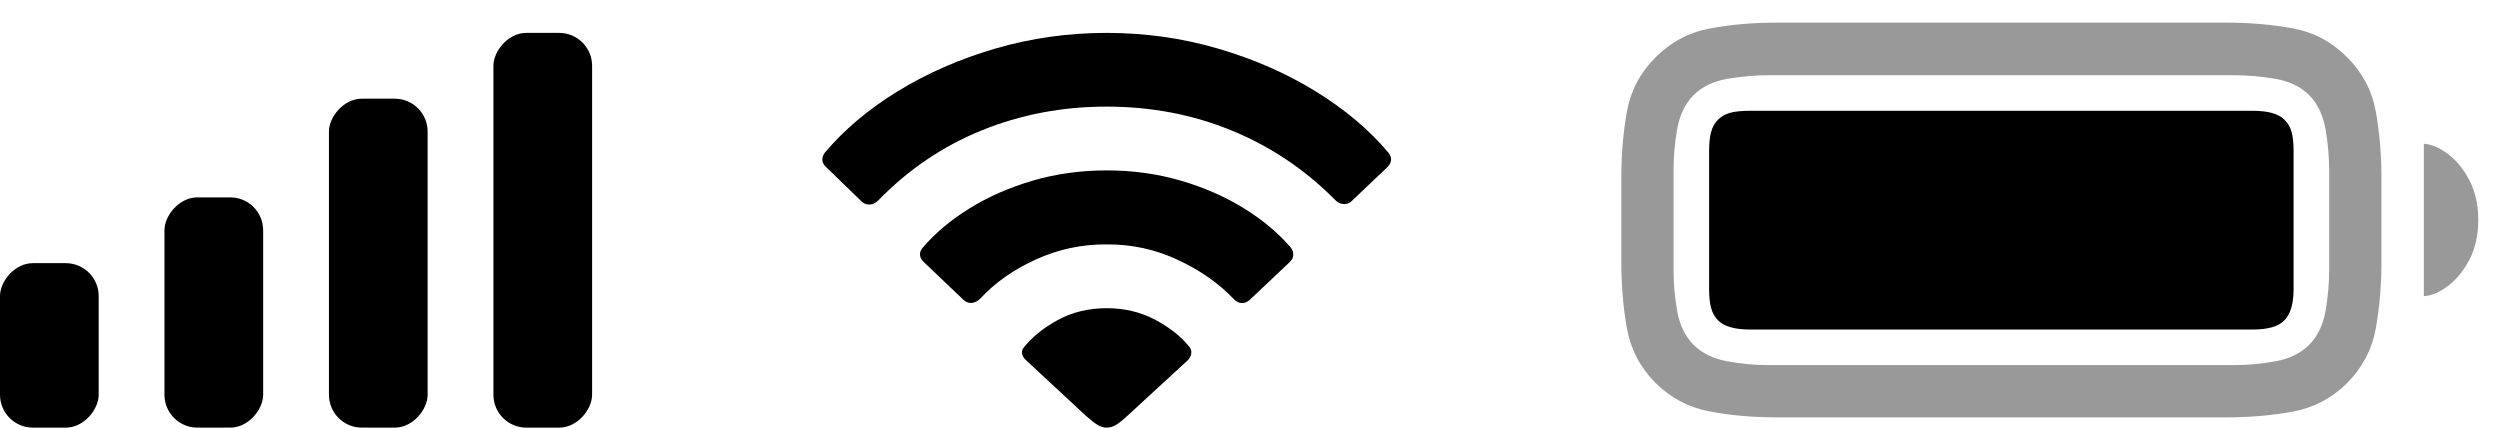 <svg width="76" height="13" viewBox="0 0 76 13" fill="none" xmlns="http://www.w3.org/2000/svg">
<rect width="3" height="12" rx="1" transform="matrix(1 0 0 -1 15 13)" fill="black"/>
<rect width="3" height="10" rx="1" transform="matrix(1 0 0 -1 10 13)" fill="black"/>
<rect width="3" height="7" rx="1" transform="matrix(1 0 0 -1 5 13)" fill="black"/>
<rect width="3" height="5" rx="1" transform="matrix(1 0 0 -1 0 13)" fill="black"/>
<path d="M26.172 6.104C26.242 6.183 26.328 6.221 26.429 6.218C26.531 6.215 26.62 6.174 26.696 6.095C27.61 5.155 28.66 4.445 29.845 3.963C31.029 3.482 32.295 3.241 33.641 3.241C35.001 3.241 36.273 3.485 37.457 3.973C38.642 4.46 39.694 5.171 40.615 6.104C40.685 6.171 40.77 6.204 40.868 6.204C40.966 6.204 41.051 6.165 41.12 6.085L42.188 5.07C42.251 5.003 42.284 4.931 42.288 4.855C42.291 4.779 42.264 4.707 42.207 4.64C41.622 3.945 40.884 3.323 39.991 2.774C39.099 2.226 38.11 1.793 37.024 1.476C35.938 1.159 34.81 1 33.641 1C32.473 1 31.345 1.159 30.259 1.476C29.173 1.793 28.184 2.226 27.291 2.774C26.399 3.323 25.661 3.945 25.076 4.64C25.025 4.707 25 4.779 25 4.855C25 4.931 25.035 5.003 25.105 5.07L26.172 6.104ZM29.268 9.095C29.351 9.18 29.441 9.218 29.54 9.209C29.638 9.2 29.729 9.152 29.811 9.067C30.25 8.591 30.81 8.198 31.493 7.887C32.176 7.576 32.892 7.424 33.641 7.43C34.404 7.424 35.126 7.581 35.809 7.901C36.492 8.221 37.059 8.619 37.51 9.095C37.586 9.174 37.67 9.213 37.762 9.213C37.854 9.213 37.941 9.171 38.024 9.085L39.215 7.96C39.279 7.899 39.312 7.829 39.315 7.75C39.318 7.671 39.294 7.598 39.243 7.53C38.862 7.085 38.386 6.686 37.814 6.332C37.243 5.979 36.603 5.698 35.895 5.491C35.186 5.284 34.435 5.18 33.641 5.18C32.854 5.18 32.106 5.284 31.398 5.491C30.689 5.698 30.049 5.979 29.478 6.332C28.906 6.686 28.43 7.085 28.049 7.53C27.992 7.598 27.965 7.669 27.968 7.745C27.971 7.822 28.008 7.893 28.077 7.96L29.268 9.095ZM33.641 13C33.73 13 33.819 12.976 33.908 12.927C33.997 12.878 34.118 12.784 34.27 12.643L36.109 10.951C36.166 10.896 36.201 10.829 36.214 10.75C36.227 10.671 36.204 10.598 36.147 10.53C35.893 10.22 35.547 9.948 35.109 9.716C34.67 9.485 34.181 9.369 33.641 9.369C33.089 9.369 32.59 9.491 32.146 9.735C31.701 9.979 31.355 10.262 31.107 10.585C31.069 10.64 31.058 10.701 31.074 10.768C31.09 10.835 31.129 10.896 31.193 10.951L33.013 12.643C33.165 12.777 33.286 12.87 33.375 12.922C33.464 12.974 33.553 13 33.641 13Z" fill="black"/>
<path d="M53.997 12.688H67.685C68.398 12.688 69.073 12.629 69.709 12.511C70.345 12.393 70.895 12.103 71.358 11.64C71.821 11.169 72.11 10.618 72.224 9.985C72.338 9.353 72.395 8.684 72.395 7.978V5.397C72.395 4.691 72.338 4.022 72.224 3.39C72.11 2.757 71.821 2.21 71.358 1.746C70.895 1.276 70.345 0.982 69.709 0.864C69.073 0.746 68.398 0.688 67.685 0.688H53.997C53.291 0.688 52.621 0.746 51.984 0.864C51.349 0.982 50.795 1.276 50.325 1.746C49.861 2.21 49.573 2.757 49.459 3.39C49.345 4.022 49.288 4.691 49.288 5.397V7.978C49.288 8.684 49.345 9.353 49.459 9.985C49.573 10.618 49.861 11.169 50.325 11.64C50.795 12.103 51.349 12.393 51.984 12.511C52.621 12.629 53.291 12.688 53.997 12.688ZM53.755 11.099C53.35 11.099 52.935 11.061 52.508 10.983C52.082 10.906 51.74 10.739 51.483 10.482C51.225 10.217 51.06 9.875 50.986 9.456C50.913 9.037 50.876 8.625 50.876 8.221V5.165C50.876 4.761 50.913 4.347 50.986 3.925C51.06 3.502 51.225 3.158 51.483 2.893C51.74 2.636 52.082 2.471 52.508 2.397C52.935 2.324 53.354 2.287 53.766 2.287H67.928C68.332 2.287 68.747 2.324 69.174 2.397C69.6 2.471 69.942 2.636 70.2 2.893C70.457 3.158 70.622 3.502 70.696 3.925C70.769 4.347 70.806 4.761 70.806 5.165V8.221C70.806 8.625 70.769 9.037 70.696 9.456C70.622 9.875 70.457 10.217 70.2 10.482C69.942 10.739 69.6 10.906 69.174 10.983C68.747 11.061 68.332 11.099 67.928 11.099H53.755ZM73.685 9.004C73.92 8.989 74.166 8.884 74.424 8.689C74.681 8.494 74.898 8.226 75.075 7.884C75.251 7.542 75.339 7.143 75.339 6.688C75.339 6.232 75.251 5.833 75.075 5.491C74.898 5.149 74.681 4.881 74.424 4.686C74.166 4.491 73.92 4.386 73.685 4.371V9.004Z" fill="#999999"/>
<path d="M53.203 10.018H68.479C68.942 10.018 69.262 9.926 69.439 9.743C69.63 9.559 69.725 9.239 69.725 8.783V4.592C69.725 4.357 69.705 4.164 69.665 4.013C69.624 3.862 69.549 3.735 69.439 3.632C69.262 3.456 68.942 3.368 68.479 3.368H53.203C52.961 3.368 52.766 3.386 52.619 3.423C52.472 3.46 52.343 3.529 52.233 3.632C52.13 3.735 52.058 3.862 52.018 4.013C51.977 4.164 51.957 4.36 51.957 4.603V8.783C51.957 9.018 51.977 9.211 52.018 9.362C52.058 9.513 52.13 9.64 52.233 9.743C52.417 9.926 52.74 10.018 53.203 10.018Z" fill="black"/>
</svg>
